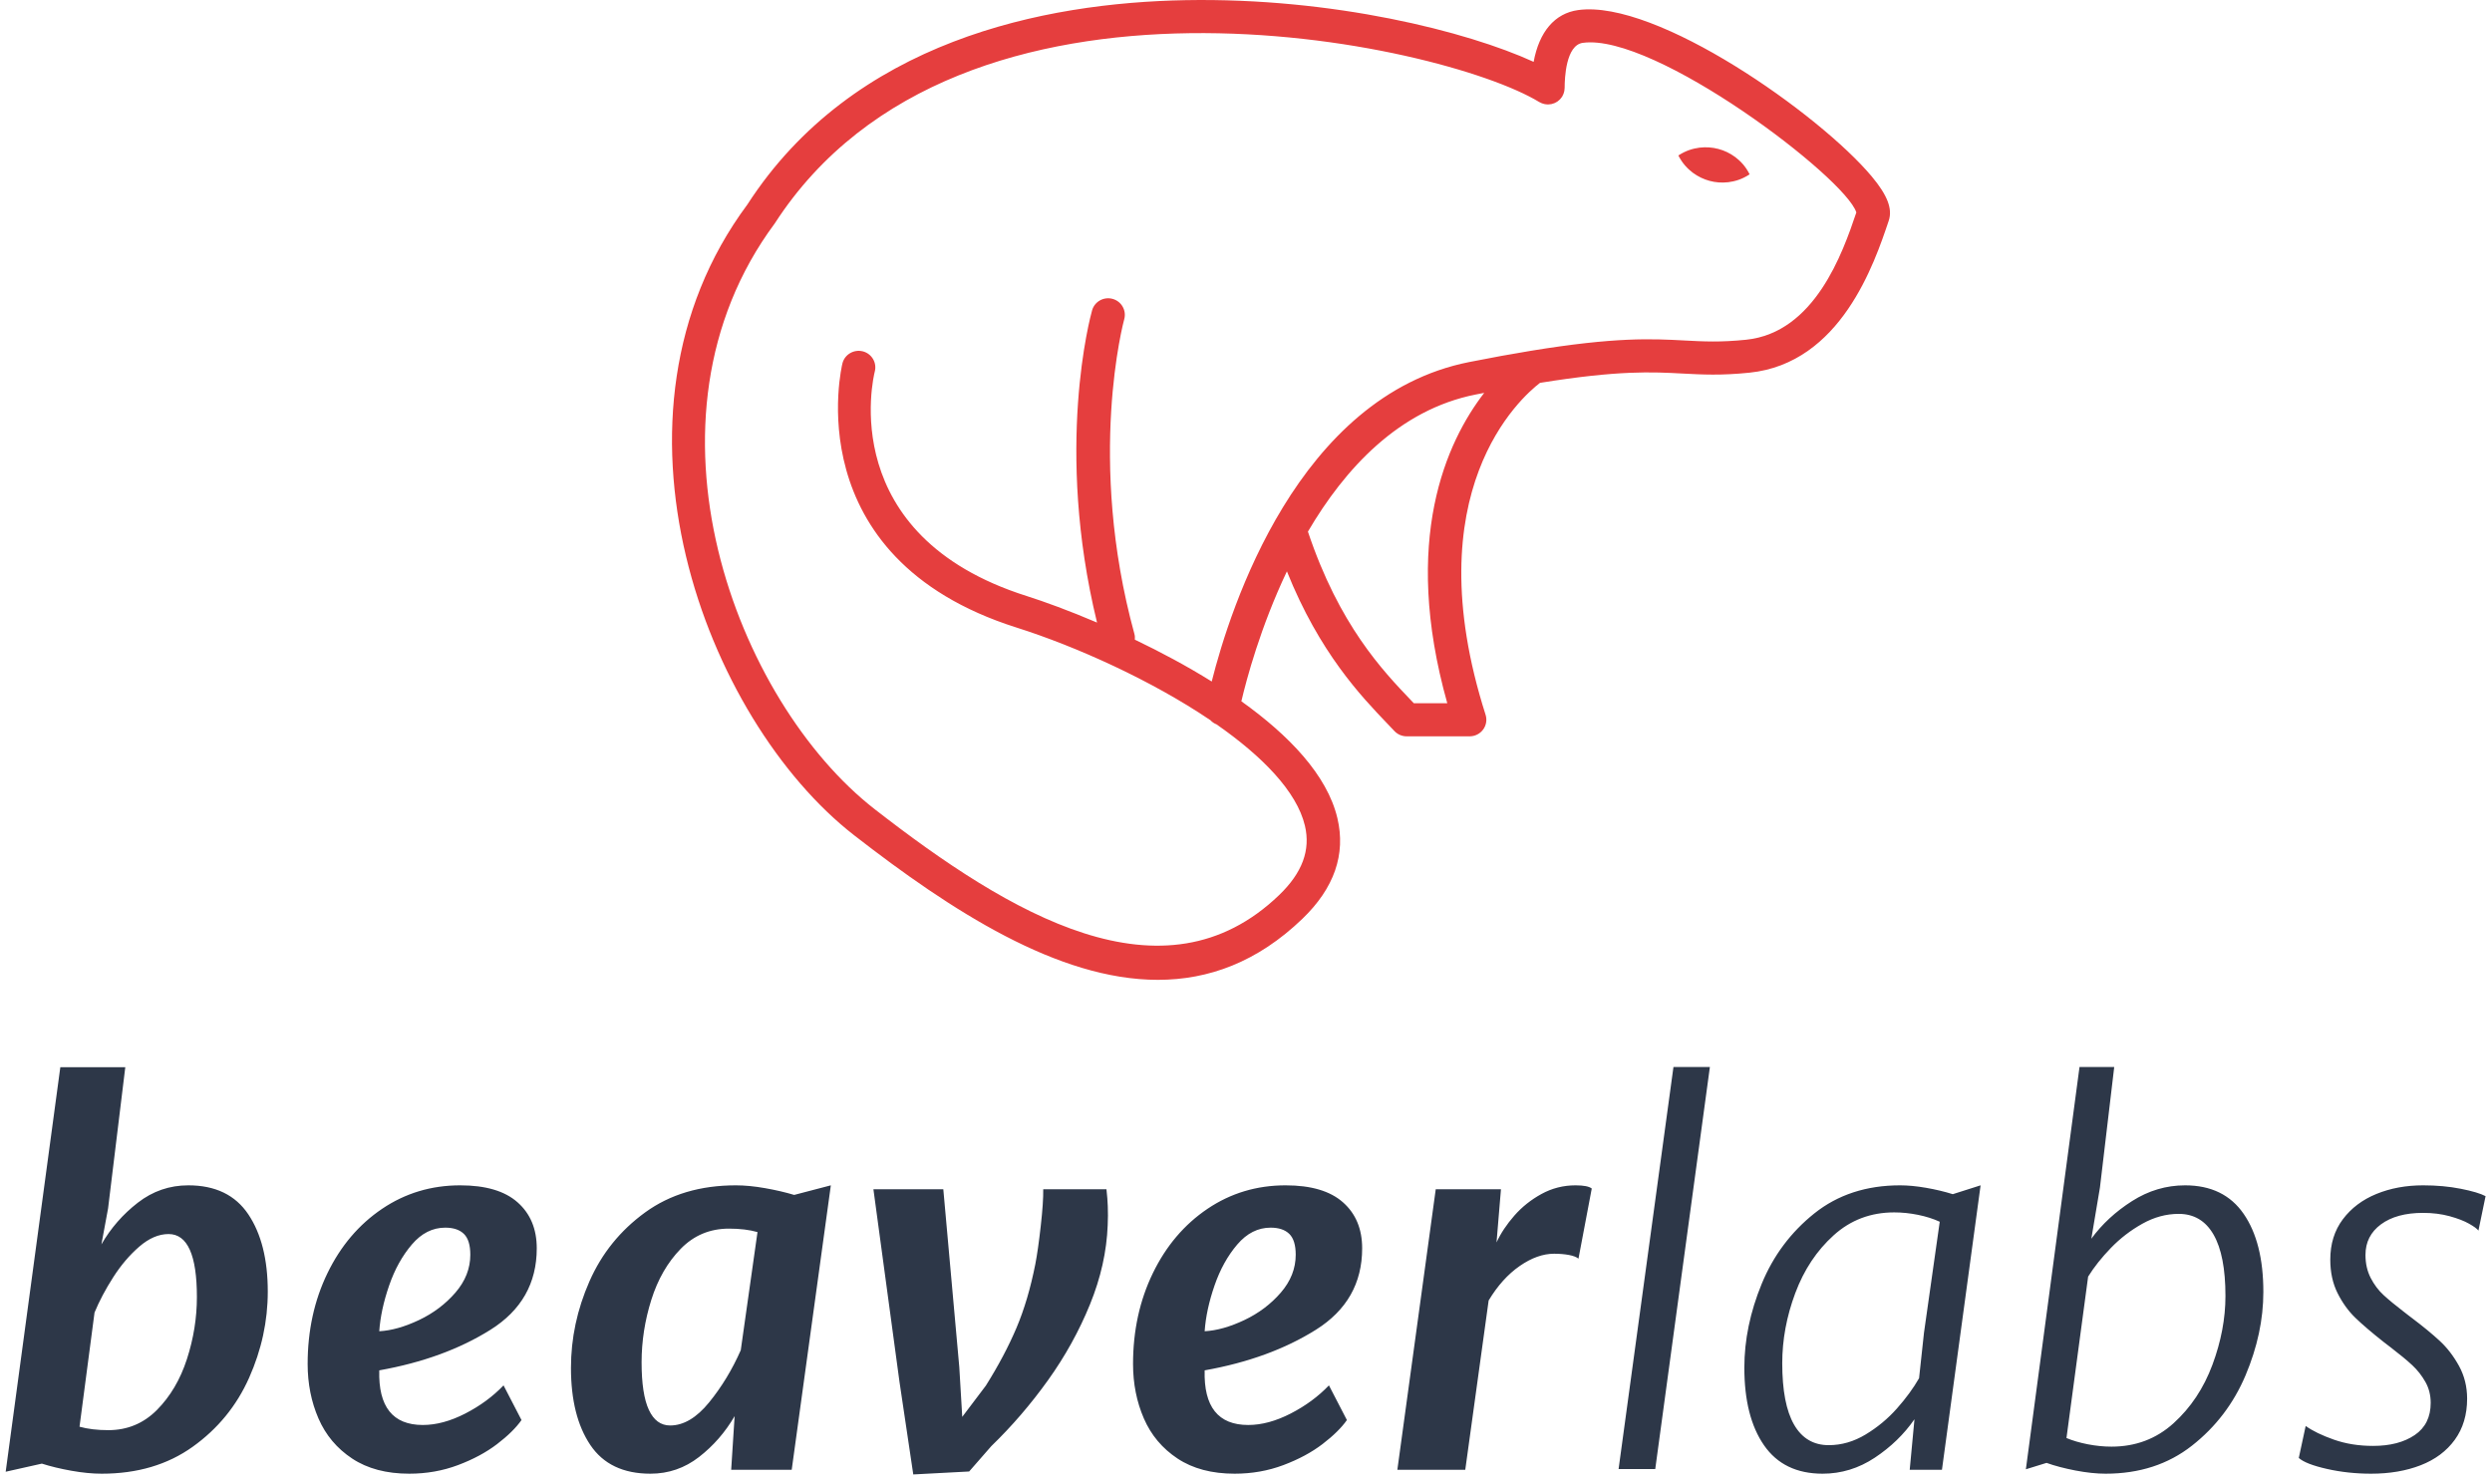 <?xml version="1.0" encoding="UTF-8"?>
<svg width="178px" height="106px" viewBox="0 0 178 106" version="1.1" xmlns="http://www.w3.org/2000/svg" xmlns:xlink="http://www.w3.org/1999/xlink">
    <!-- Generator: Sketch 56.3 (81716) - https://sketch.com -->
    <title>Logo</title>
    <desc>Created with Sketch.</desc>
    <g id="Page-1" stroke="none" stroke-width="1" fill="none" fill-rule="evenodd">
        <g id="Logo-SVG" transform="translate(-165, -200)" fill-rule="nonzero">
            <g id="Logo" transform="translate(164, 200)">
                <path d="M134.69,12.598 C130.989,8.181 119.339,-0.056 113.727,0.719 C112.045,0.951 110.941,2.279 110.546,4.418 C105.815,2.251 96.224,-0.182 85.682,0.011 C75.583,0.197 61.948,2.894 54.378,14.62 C43.138,29.756 51.391,51.412 62.01,59.672 C68.952,65.07 76.566,70 83.706,70 C87.319,69.999 90.812,68.737 94.033,65.634 C96.301,63.451 97.141,61.034 96.528,58.449 C95.798,55.364 93.058,52.522 89.669,50.1 C90.034,48.542 91.029,44.802 92.922,40.818 C95.251,46.632 98.226,49.741 100.097,51.696 L100.603,52.228 C100.829,52.467 101.144,52.603 101.474,52.603 L105.976,52.603 C106.356,52.603 106.713,52.424 106.937,52.119 C107.162,51.815 107.226,51.423 107.113,51.064 C102.019,35.098 109.633,28.398 111.001,27.351 C116.631,26.444 119.018,26.57 121.171,26.685 C122.591,26.761 123.932,26.832 125.962,26.624 C132.488,25.954 134.885,18.816 135.909,15.769 C136.194,14.922 135.817,13.944 134.69,12.598 Z M104.377,50.238 L101.987,50.238 L101.824,50.067 C99.755,47.905 96.658,44.654 94.423,37.979 C97.06,33.48 100.922,29.273 106.408,28.184 C106.619,28.142 106.811,28.107 107.015,28.067 C104.306,31.578 101.102,38.575 104.377,50.238 Z M125.717,24.271 C123.873,24.461 122.68,24.397 121.299,24.323 C118.986,24.2 116.406,24.066 110.307,25.068 C110.302,25.069 110.296,25.07 110.29,25.071 C109.004,25.282 107.571,25.541 105.941,25.865 C93.695,28.294 88.867,43.455 87.552,48.687 C85.759,47.568 83.874,46.566 82.06,45.697 C82.073,45.561 82.066,45.421 82.027,45.281 C78.601,32.767 81.275,22.906 81.302,22.807 C81.477,22.179 81.106,21.526 80.473,21.352 C79.839,21.176 79.183,21.544 79.006,22.173 C78.89,22.582 76.32,32.003 79.36,44.476 C77.375,43.629 75.606,42.982 74.329,42.578 C60.692,38.256 63.365,27.012 63.486,26.536 C63.648,25.904 63.263,25.262 62.627,25.099 C61.99,24.941 61.34,25.318 61.176,25.951 C61.141,26.089 57.787,39.819 73.604,44.831 C77.856,46.178 83.24,48.6 87.457,51.45 C87.577,51.579 87.724,51.683 87.895,51.749 C91.147,54.016 93.627,56.533 94.209,58.99 C94.621,60.732 94.021,62.35 92.374,63.937 C84.102,71.904 73.126,65.311 63.481,57.81 C53.604,50.128 45.896,30.031 56.341,15.96 C69.536,-4.471 103.987,3.043 110.944,7.288 C110.966,7.302 110.989,7.309 111.012,7.32 C111.052,7.342 111.093,7.364 111.137,7.38 C111.17,7.393 111.204,7.402 111.237,7.411 C111.278,7.423 111.318,7.435 111.36,7.443 C111.4,7.45 111.44,7.452 111.479,7.454 C111.509,7.457 111.538,7.463 111.568,7.463 C111.577,7.463 111.586,7.461 111.595,7.46 C111.634,7.46 111.673,7.453 111.712,7.449 C111.751,7.444 111.791,7.441 111.83,7.433 C111.862,7.425 111.892,7.414 111.923,7.403 C111.966,7.39 112.009,7.379 112.049,7.361 C112.079,7.348 112.107,7.33 112.135,7.315 C112.173,7.294 112.212,7.276 112.247,7.251 C112.275,7.231 112.301,7.207 112.328,7.184 C112.361,7.158 112.394,7.132 112.423,7.102 C112.446,7.08 112.465,7.052 112.486,7.027 C112.515,6.991 112.545,6.957 112.57,6.918 C112.574,6.911 112.579,6.906 112.584,6.9 C112.598,6.877 112.606,6.853 112.617,6.83 C112.639,6.791 112.659,6.752 112.676,6.711 C112.69,6.674 112.701,6.637 112.71,6.6 C112.721,6.563 112.733,6.528 112.739,6.49 C112.747,6.445 112.75,6.4 112.752,6.356 C112.754,6.33 112.76,6.305 112.76,6.28 C112.76,5.567 112.854,3.227 114.057,3.061 C119.194,2.35 132.809,12.686 133.596,15.176 C132.623,18.068 130.623,23.768 125.717,24.271 Z M124.943,11.219 C124.564,10.94 124.161,10.749 123.736,10.639 C123.311,10.527 122.866,10.493 122.397,10.548 C121.925,10.613 121.434,10.747 120.883,11.107 C121.181,11.692 121.539,12.05 121.915,12.34 C122.294,12.619 122.697,12.809 123.121,12.923 C123.544,13.037 123.99,13.071 124.459,13.016 C124.931,12.952 125.421,12.818 125.973,12.454 C125.677,11.866 125.32,11.507 124.943,11.219 Z" id="Shape" fill="#E53E3E"></path>
                <path d="M14.449,84.68 C16.383,84.68 17.812,85.371 18.738,86.754 C19.664,88.137 20.127,89.977 20.127,92.273 C20.127,94.383 19.682,96.437 18.791,98.435 C17.9,100.433 16.559,102.073 14.766,103.356 C12.973,104.64 10.805,105.281 8.262,105.281 C7.605,105.281 6.885,105.211 6.1,105.07 C5.314,104.93 4.611,104.76 3.99,104.561 L1.406,105.141 L5.309,76.242 L9.949,76.242 L8.719,86.332 L8.244,88.898 C8.912,87.738 9.779,86.745 10.846,85.919 C11.912,85.093 13.113,84.68 14.449,84.68 Z M8.736,102.17 C10.096,102.17 11.253,101.689 12.208,100.729 C13.163,99.768 13.878,98.555 14.353,97.09 C14.827,95.625 15.064,94.148 15.064,92.66 C15.064,89.66 14.391,88.16 13.043,88.16 C12.34,88.16 11.643,88.459 10.951,89.057 C10.26,89.654 9.639,90.384 9.088,91.245 C8.537,92.106 8.092,92.947 7.752,93.768 L6.68,101.924 C7.266,102.088 7.951,102.17 8.736,102.17 Z M33.873,84.68 C35.689,84.68 37.055,85.084 37.969,85.893 C38.883,86.701 39.34,87.797 39.34,89.18 C39.34,91.676 38.238,93.615 36.035,94.998 C33.832,96.381 31.184,97.348 28.09,97.898 C28.02,100.5 29.057,101.801 31.201,101.801 C32.162,101.801 33.173,101.528 34.233,100.983 C35.294,100.438 36.205,99.768 36.967,98.971 L38.25,101.449 C37.863,102 37.283,102.571 36.51,103.163 C35.736,103.755 34.805,104.256 33.715,104.666 C32.625,105.076 31.465,105.281 30.234,105.281 C28.605,105.281 27.246,104.921 26.156,104.2 C25.066,103.479 24.264,102.524 23.748,101.335 C23.232,100.146 22.975,98.848 22.975,97.441 C22.975,95.062 23.446,92.9 24.39,90.955 C25.333,89.01 26.634,87.478 28.292,86.358 C29.95,85.239 31.811,84.68 33.873,84.68 Z M34.594,89.637 C34.594,88.945 34.441,88.45 34.137,88.151 C33.832,87.853 33.387,87.703 32.801,87.703 C31.898,87.703 31.104,88.104 30.419,88.907 C29.733,89.71 29.191,90.688 28.793,91.843 C28.395,92.997 28.16,94.084 28.09,95.104 C28.957,95.057 29.903,94.79 30.929,94.304 C31.954,93.817 32.821,93.164 33.53,92.344 C34.239,91.523 34.594,90.621 34.594,89.637 Z M60.346,84.68 L57.551,105 L53.227,105 L53.473,101.168 C52.805,102.316 51.958,103.289 50.933,104.086 C49.907,104.883 48.75,105.281 47.461,105.281 C45.516,105.281 44.083,104.596 43.163,103.225 C42.243,101.854 41.783,100.02 41.783,97.723 C41.783,95.602 42.223,93.542 43.102,91.544 C43.98,89.546 45.308,87.902 47.083,86.613 C48.858,85.324 51.018,84.68 53.561,84.68 C54.193,84.68 54.891,84.747 55.652,84.882 C56.414,85.017 57.105,85.178 57.727,85.365 L60.346,84.68 Z M48.867,101.836 C49.828,101.836 50.757,101.285 51.653,100.184 C52.55,99.082 53.303,97.84 53.912,96.457 L55.107,88.02 C54.533,87.855 53.854,87.773 53.068,87.773 C51.709,87.773 50.561,88.254 49.623,89.215 C48.686,90.176 47.985,91.392 47.522,92.862 C47.06,94.333 46.828,95.818 46.828,97.318 C46.828,98.842 47.001,99.976 47.347,100.72 C47.692,101.464 48.199,101.836 48.867,101.836 Z M63.387,84.961 L68.379,84.961 L69.521,97.67 L69.732,101.221 L71.42,98.988 C72.311,97.57 73.037,96.199 73.6,94.875 C74.162,93.551 74.613,92.027 74.953,90.305 C75.082,89.637 75.211,88.729 75.34,87.58 C75.469,86.432 75.527,85.559 75.516,84.961 L80.033,84.961 C80.045,85.055 80.065,85.271 80.095,85.611 C80.124,85.951 80.139,86.361 80.139,86.842 L80.121,87.527 C80.051,89.402 79.629,91.289 78.855,93.188 C78.082,95.086 77.083,96.891 75.858,98.602 C74.634,100.313 73.283,101.883 71.807,103.312 L70.225,105.123 L66.234,105.334 L65.25,98.725 L63.387,84.961 Z M92.83,84.68 C94.646,84.68 96.012,85.084 96.926,85.893 C97.84,86.701 98.297,87.797 98.297,89.18 C98.297,91.676 97.195,93.615 94.992,94.998 C92.789,96.381 90.141,97.348 87.047,97.898 C86.977,100.5 88.014,101.801 90.158,101.801 C91.119,101.801 92.13,101.528 93.19,100.983 C94.251,100.438 95.162,99.768 95.924,98.971 L97.207,101.449 C96.82,102 96.24,102.571 95.467,103.163 C94.693,103.755 93.762,104.256 92.672,104.666 C91.582,105.076 90.422,105.281 89.191,105.281 C87.562,105.281 86.203,104.921 85.113,104.2 C84.023,103.479 83.221,102.524 82.705,101.335 C82.189,100.146 81.932,98.848 81.932,97.441 C81.932,95.062 82.403,92.9 83.347,90.955 C84.29,89.01 85.591,87.478 87.249,86.358 C88.907,85.239 90.768,84.68 92.83,84.68 Z M93.551,89.637 C93.551,88.945 93.398,88.45 93.094,88.151 C92.789,87.853 92.344,87.703 91.758,87.703 C90.855,87.703 90.062,88.104 89.376,88.907 C88.69,89.71 88.148,90.688 87.75,91.843 C87.352,92.997 87.117,94.084 87.047,95.104 C87.914,95.057 88.86,94.79 89.886,94.304 C90.911,93.817 91.778,93.164 92.487,92.344 C93.196,91.523 93.551,90.621 93.551,89.637 Z M113.537,84.68 C114.123,84.68 114.51,84.756 114.697,84.908 L113.748,89.918 C113.607,89.801 113.379,89.713 113.062,89.654 C112.746,89.596 112.395,89.566 112.008,89.566 C111.211,89.566 110.391,89.859 109.547,90.445 C108.703,91.031 107.965,91.852 107.332,92.906 L105.662,105 L100.811,105 L103.553,84.961 L108.211,84.961 L107.895,88.758 C108.199,88.102 108.624,87.463 109.169,86.842 C109.714,86.221 110.361,85.705 111.111,85.295 C111.861,84.885 112.67,84.68 113.537,84.68 Z M123.135,76.225 L119.232,104.947 L116.613,104.947 L120.533,76.225 L123.135,76.225 Z M142.471,84.68 L139.711,105 L137.408,105 L137.742,101.449 L137.742,101.396 C137.004,102.463 136.061,103.377 134.912,104.139 C133.764,104.9 132.521,105.281 131.186,105.281 C129.334,105.281 127.939,104.604 127.002,103.251 C126.064,101.897 125.596,100.049 125.596,97.705 C125.596,95.725 126.009,93.73 126.835,91.72 C127.661,89.71 128.912,88.034 130.588,86.692 C132.264,85.351 134.309,84.68 136.723,84.68 C137.273,84.68 137.889,84.738 138.568,84.855 C139.248,84.973 139.887,85.125 140.484,85.312 L142.471,84.68 Z M131.625,103.242 C132.539,103.242 133.418,102.987 134.262,102.478 C135.105,101.968 135.85,101.35 136.494,100.623 C137.139,99.896 137.666,99.176 138.076,98.461 L138.428,95.209 L139.553,87.281 C139.096,87.07 138.58,86.906 138.006,86.789 C137.432,86.672 136.863,86.613 136.301,86.613 C134.625,86.613 133.184,87.158 131.977,88.248 C130.77,89.338 129.855,90.715 129.234,92.379 C128.613,94.043 128.303,95.713 128.303,97.389 C128.303,99.334 128.584,100.796 129.146,101.774 C129.709,102.753 130.535,103.242 131.625,103.242 Z M157.078,84.68 C158.93,84.68 160.324,85.359 161.262,86.719 C162.199,88.078 162.668,89.936 162.668,92.291 C162.668,94.26 162.243,96.249 161.394,98.259 C160.544,100.269 159.27,101.941 157.57,103.277 C155.871,104.613 153.814,105.281 151.4,105.281 C150.756,105.281 150.038,105.205 149.247,105.053 C148.456,104.9 147.768,104.719 147.182,104.508 L145.705,104.965 L149.537,76.225 L152.016,76.225 L150.996,84.838 L150.381,88.494 C151.143,87.451 152.112,86.555 153.29,85.805 C154.468,85.055 155.73,84.68 157.078,84.68 Z M151.822,103.348 C153.545,103.348 155.021,102.791 156.252,101.678 C157.482,100.564 158.408,99.173 159.029,97.503 C159.65,95.833 159.961,94.195 159.961,92.59 C159.961,90.645 159.677,89.18 159.108,88.195 C158.54,87.211 157.711,86.719 156.621,86.719 C155.73,86.719 154.866,86.953 154.028,87.422 C153.19,87.891 152.44,88.468 151.778,89.153 C151.116,89.839 150.574,90.521 150.152,91.201 L148.605,102.732 C149.051,102.92 149.561,103.069 150.135,103.181 C150.709,103.292 151.271,103.348 151.822,103.348 Z M165.691,101.871 C166.184,102.223 166.854,102.548 167.704,102.847 C168.554,103.146 169.488,103.295 170.508,103.295 C171.727,103.295 172.717,103.037 173.479,102.521 C174.24,102.006 174.621,101.238 174.621,100.219 C174.621,99.668 174.495,99.17 174.243,98.725 C173.991,98.279 173.681,97.884 173.312,97.538 C172.942,97.192 172.43,96.768 171.773,96.264 C171.656,96.182 171.48,96.047 171.246,95.859 C170.414,95.203 169.746,94.632 169.242,94.146 C168.738,93.659 168.313,93.07 167.968,92.379 C167.622,91.687 167.449,90.891 167.449,89.988 C167.449,88.863 167.748,87.902 168.346,87.105 C168.943,86.309 169.743,85.705 170.745,85.295 C171.747,84.885 172.857,84.68 174.076,84.68 C175.049,84.68 175.948,84.762 176.774,84.926 C177.601,85.09 178.189,85.266 178.541,85.453 L178.031,87.914 C177.938,87.785 177.715,87.621 177.363,87.422 C177.012,87.223 176.549,87.044 175.975,86.886 C175.4,86.728 174.768,86.648 174.076,86.648 C172.811,86.648 171.809,86.921 171.07,87.466 C170.332,88.011 169.963,88.74 169.963,89.654 C169.963,90.264 170.086,90.809 170.332,91.289 C170.578,91.77 170.886,92.18 171.255,92.52 C171.624,92.859 172.107,93.258 172.705,93.715 L173.021,93.961 L173.32,94.189 C174.082,94.764 174.729,95.297 175.263,95.789 C175.796,96.281 176.256,96.879 176.643,97.582 C177.029,98.285 177.223,99.064 177.223,99.92 C177.223,101.068 176.93,102.047 176.344,102.855 C175.758,103.664 174.946,104.271 173.909,104.675 C172.872,105.079 171.691,105.281 170.367,105.281 C169.266,105.281 168.211,105.167 167.203,104.938 C166.195,104.71 165.527,104.449 165.199,104.156 L165.691,101.871 Z" id="beaverlabs" fill="#2D3748"></path>
            </g>
        </g>
    </g>
</svg>